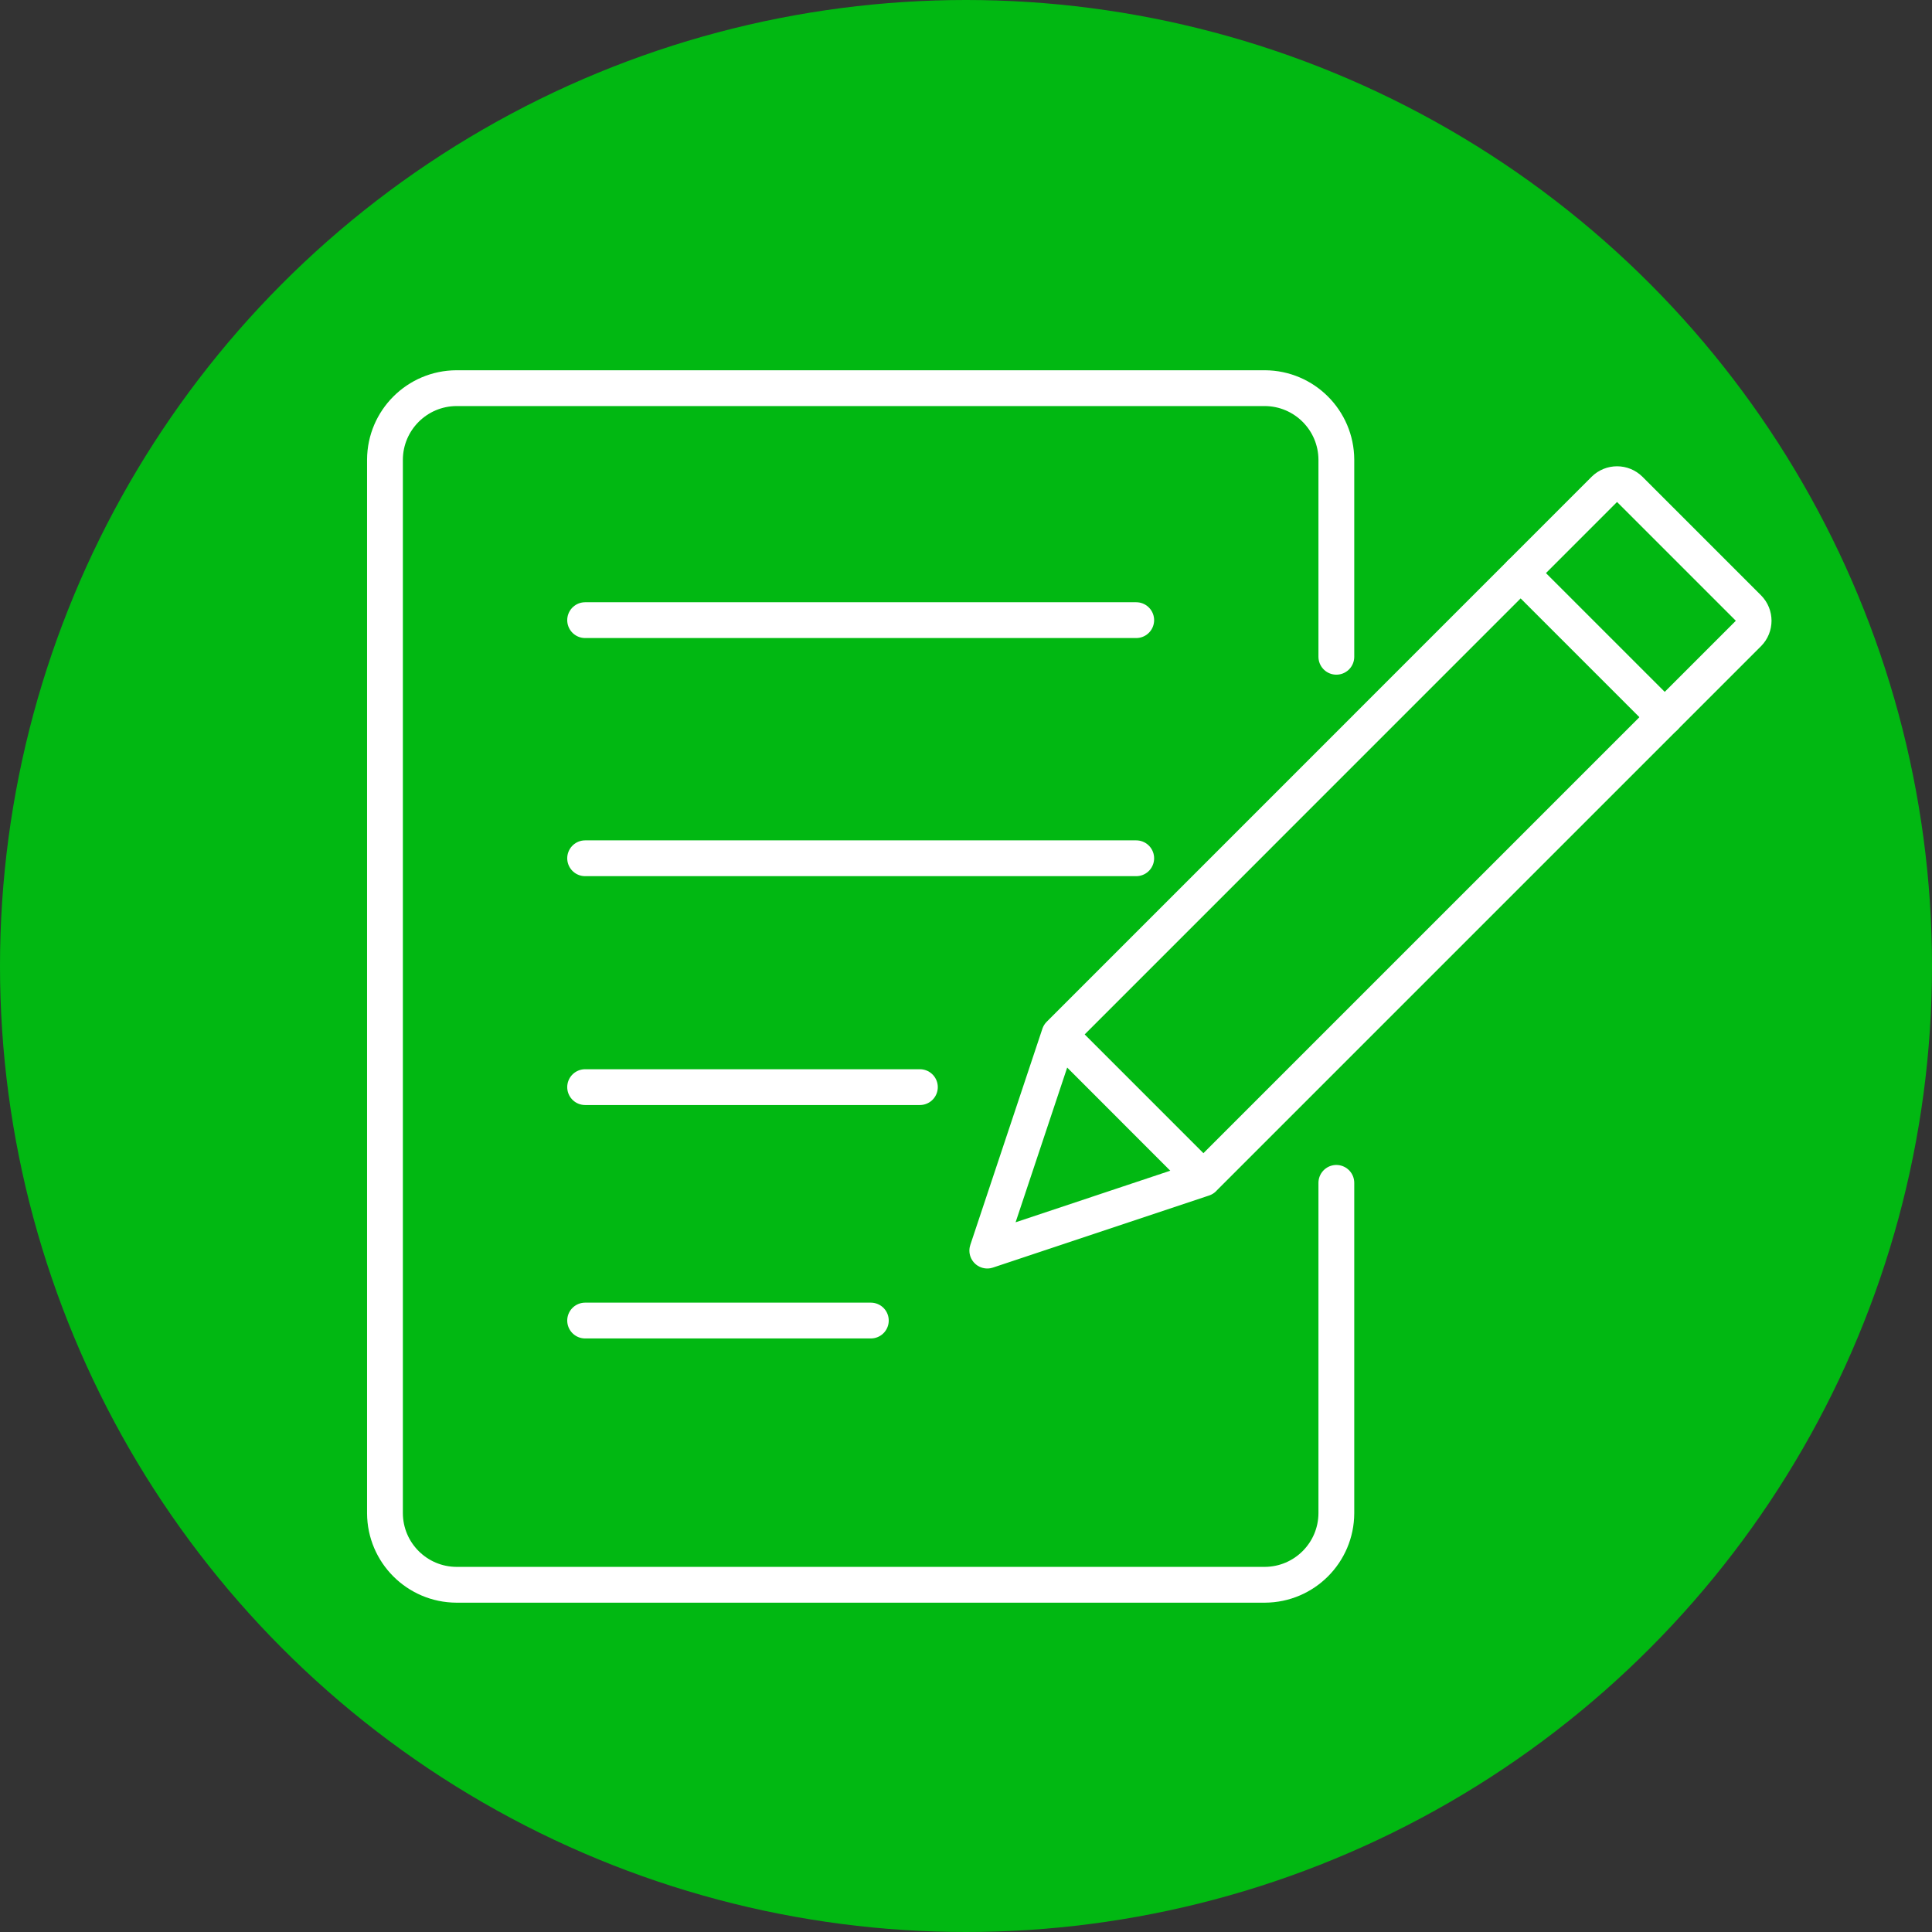 <?xml version="1.0" encoding="UTF-8"?>
<svg xmlns="http://www.w3.org/2000/svg" version="1.1" viewBox="0 0 538 538">
  <rect x="0" y="0" width="538" height="538" fill="#333333" stroke="none"/>
  <!-- Generator: Adobe Illustrator 28.6.0, SVG Export Plug-In . SVG Version: 1.2.0 Build 709)  -->
  <g>
    <g id="main">
      <g id="main-2" data-name="main">
        <circle cx="269" cy="269" r="269" fill="#01b812"/>
        <path d="M453.86,136.3l33,33c1.958,1.97,1.958,5.15,0,7.12l-151.76,151.76-40.1-40.13,151.73-151.75c1.973-1.959,5.157-1.959,7.13,0h0ZM295,288.05l40.12,40.13-60.19,20.07,20.07-60.2Z" fill="none" stroke="#fff" stroke-linecap="round" stroke-linejoin="round" stroke-width="9.97"/>
        <path d="M423.45,159.59l40.12,40.12M372.13,329.39v92c-.044,10.979-8.931,19.871-19.91,19.92H127.12c-10.983-.044-19.876-8.937-19.92-19.92V128c.049-10.979,8.941-19.866,19.92-19.91h225.1c10.976.049,19.861,8.934,19.91,19.91v54.89M162.94,172.69h153.46M162.94,239h153.46M162.94,302.73h93.22M162.94,367.73h79.56" fill="none" stroke="#fff" stroke-linecap="round" stroke-linejoin="round" stroke-width="9.97"/>
      </g>
    </g>
  </g>
</svg>